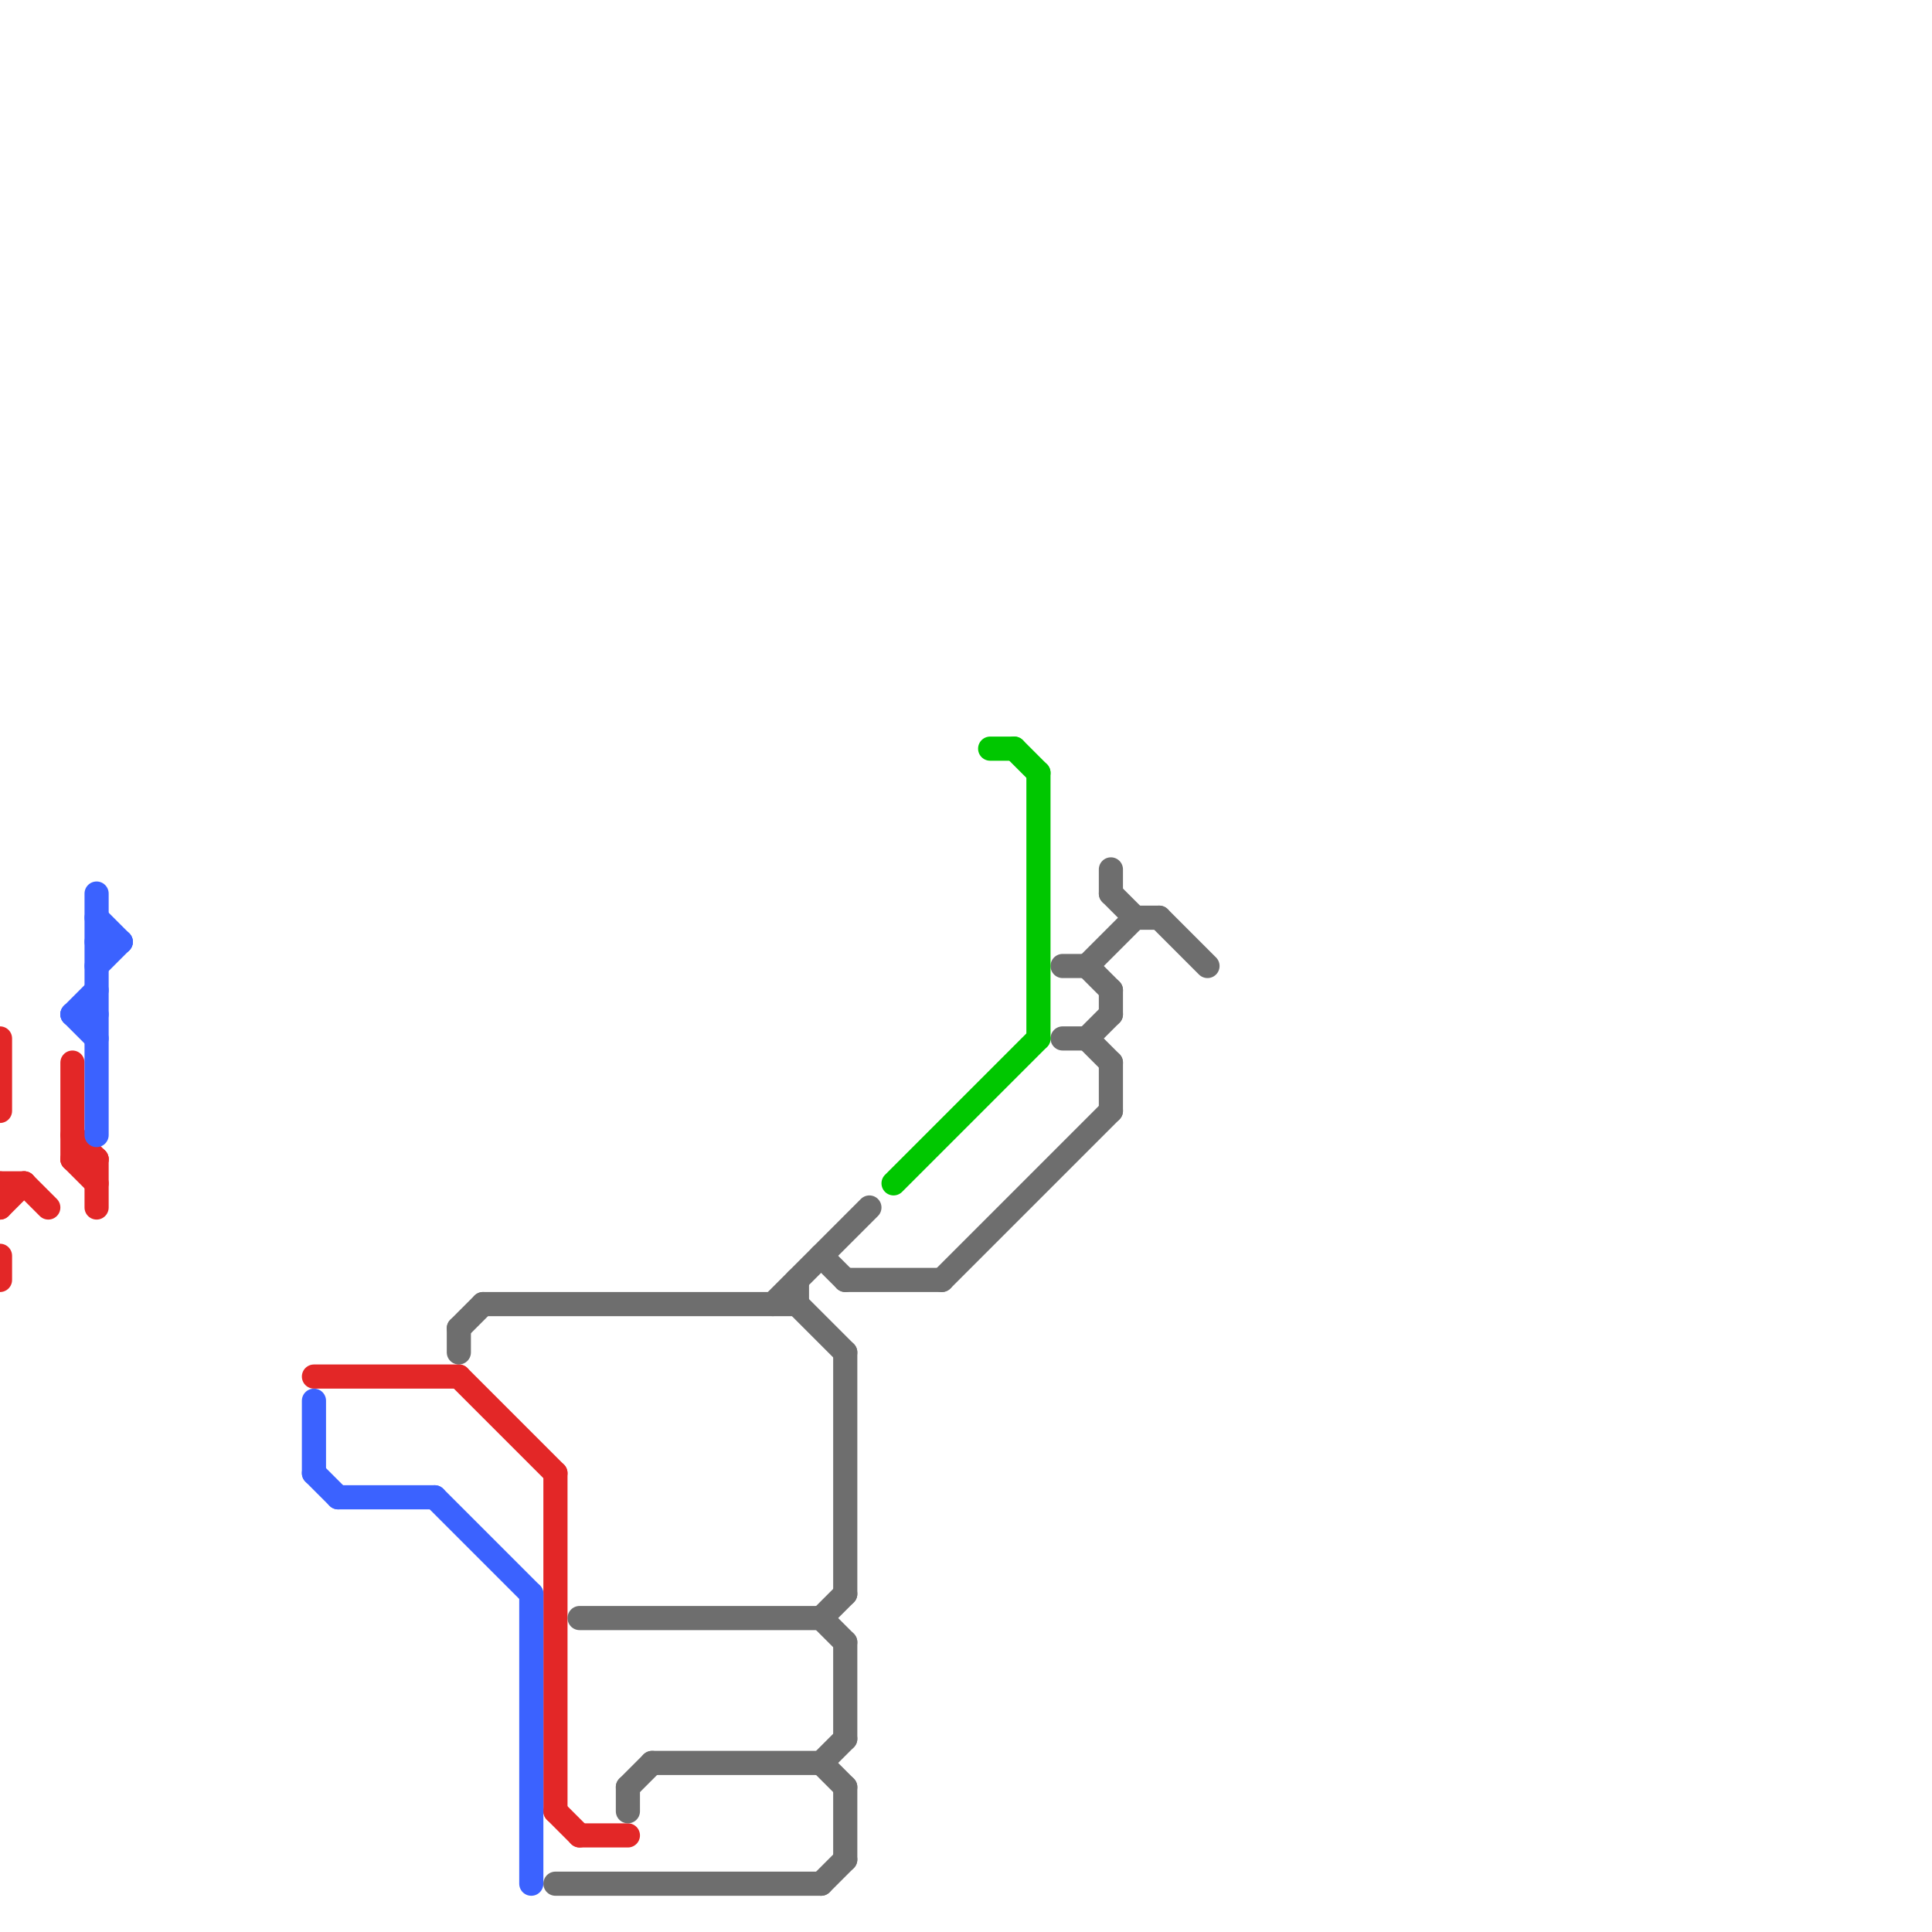 
<svg version="1.1" xmlns="http://www.w3.org/2000/svg" viewBox="0 0 80 80">
<style>text { font: 1px Helvetica; font-weight: 600; white-space: pre; dominant-baseline: central; } line { stroke-width: 1; fill: none; stroke-linecap: round; stroke-linejoin: round; } .c0 { stroke: #e32727 } .c1 { stroke: #3b62ff } .c2 { stroke: #6e6e6e } .c3 { stroke: #00c700 }</style><defs><g id="wm-xf"><circle r="1.2" fill="#000"/><circle r="0.9" fill="#fff"/><circle r="0.6" fill="#000"/><circle r="0.3" fill="#fff"/></g><g id="wm"><circle r="0.6" fill="#000"/><circle r="0.3" fill="#fff"/></g></defs><line class="c0" x1="24" y1="76" x2="26" y2="76"/><line class="c0" x1="0" y1="43" x2="0" y2="46"/><line class="c0" x1="0" y1="49" x2="1" y2="49"/><line class="c0" x1="0" y1="49" x2="0" y2="50"/><line class="c0" x1="3" y1="47" x2="4" y2="48"/><line class="c0" x1="0" y1="50" x2="1" y2="49"/><line class="c0" x1="1" y1="49" x2="2" y2="50"/><line class="c0" x1="3" y1="48" x2="4" y2="49"/><line class="c0" x1="13" y1="57" x2="19" y2="57"/><line class="c0" x1="19" y1="57" x2="23" y2="61"/><line class="c0" x1="23" y1="75" x2="24" y2="76"/><line class="c0" x1="4" y1="48" x2="4" y2="50"/><line class="c0" x1="3" y1="44" x2="3" y2="48"/><line class="c0" x1="0" y1="52" x2="0" y2="53"/><line class="c0" x1="3" y1="48" x2="4" y2="48"/><line class="c0" x1="23" y1="61" x2="23" y2="75"/><line class="c1" x1="14" y1="62" x2="18" y2="62"/><line class="c1" x1="18" y1="62" x2="22" y2="66"/><line class="c1" x1="4" y1="37" x2="4" y2="47"/><line class="c1" x1="3" y1="42" x2="4" y2="43"/><line class="c1" x1="13" y1="58" x2="13" y2="61"/><line class="c1" x1="4" y1="38" x2="5" y2="39"/><line class="c1" x1="13" y1="61" x2="14" y2="62"/><line class="c1" x1="22" y1="66" x2="22" y2="78"/><line class="c1" x1="3" y1="42" x2="4" y2="42"/><line class="c1" x1="4" y1="39" x2="5" y2="39"/><line class="c1" x1="3" y1="42" x2="4" y2="41"/><line class="c1" x1="4" y1="40" x2="5" y2="39"/><line class="c2" x1="33" y1="54" x2="35" y2="56"/><line class="c2" x1="46" y1="36" x2="46" y2="37"/><line class="c2" x1="19" y1="55" x2="20" y2="54"/><line class="c2" x1="26" y1="74" x2="26" y2="75"/><line class="c2" x1="45" y1="40" x2="47" y2="38"/><line class="c2" x1="44" y1="40" x2="45" y2="40"/><line class="c2" x1="34" y1="73" x2="35" y2="74"/><line class="c2" x1="27" y1="73" x2="34" y2="73"/><line class="c2" x1="45" y1="43" x2="46" y2="42"/><line class="c2" x1="47" y1="38" x2="48" y2="38"/><line class="c2" x1="35" y1="53" x2="39" y2="53"/><line class="c2" x1="46" y1="37" x2="47" y2="38"/><line class="c2" x1="34" y1="67" x2="35" y2="66"/><line class="c2" x1="26" y1="74" x2="27" y2="73"/><line class="c2" x1="48" y1="38" x2="50" y2="40"/><line class="c2" x1="24" y1="67" x2="34" y2="67"/><line class="c2" x1="23" y1="78" x2="34" y2="78"/><line class="c2" x1="44" y1="43" x2="45" y2="43"/><line class="c2" x1="35" y1="68" x2="35" y2="72"/><line class="c2" x1="33" y1="53" x2="33" y2="54"/><line class="c2" x1="45" y1="43" x2="46" y2="44"/><line class="c2" x1="20" y1="54" x2="33" y2="54"/><line class="c2" x1="35" y1="74" x2="35" y2="77"/><line class="c2" x1="34" y1="78" x2="35" y2="77"/><line class="c2" x1="34" y1="67" x2="35" y2="68"/><line class="c2" x1="34" y1="52" x2="35" y2="53"/><line class="c2" x1="46" y1="44" x2="46" y2="46"/><line class="c2" x1="32" y1="54" x2="36" y2="50"/><line class="c2" x1="19" y1="55" x2="19" y2="56"/><line class="c2" x1="45" y1="40" x2="46" y2="41"/><line class="c2" x1="35" y1="56" x2="35" y2="66"/><line class="c2" x1="46" y1="41" x2="46" y2="42"/><line class="c2" x1="34" y1="73" x2="35" y2="72"/><line class="c2" x1="39" y1="53" x2="46" y2="46"/><line class="c3" x1="42" y1="31" x2="43" y2="32"/><line class="c3" x1="41" y1="31" x2="42" y2="31"/><line class="c3" x1="37" y1="49" x2="43" y2="43"/><line class="c3" x1="43" y1="32" x2="43" y2="43"/>
</svg>
